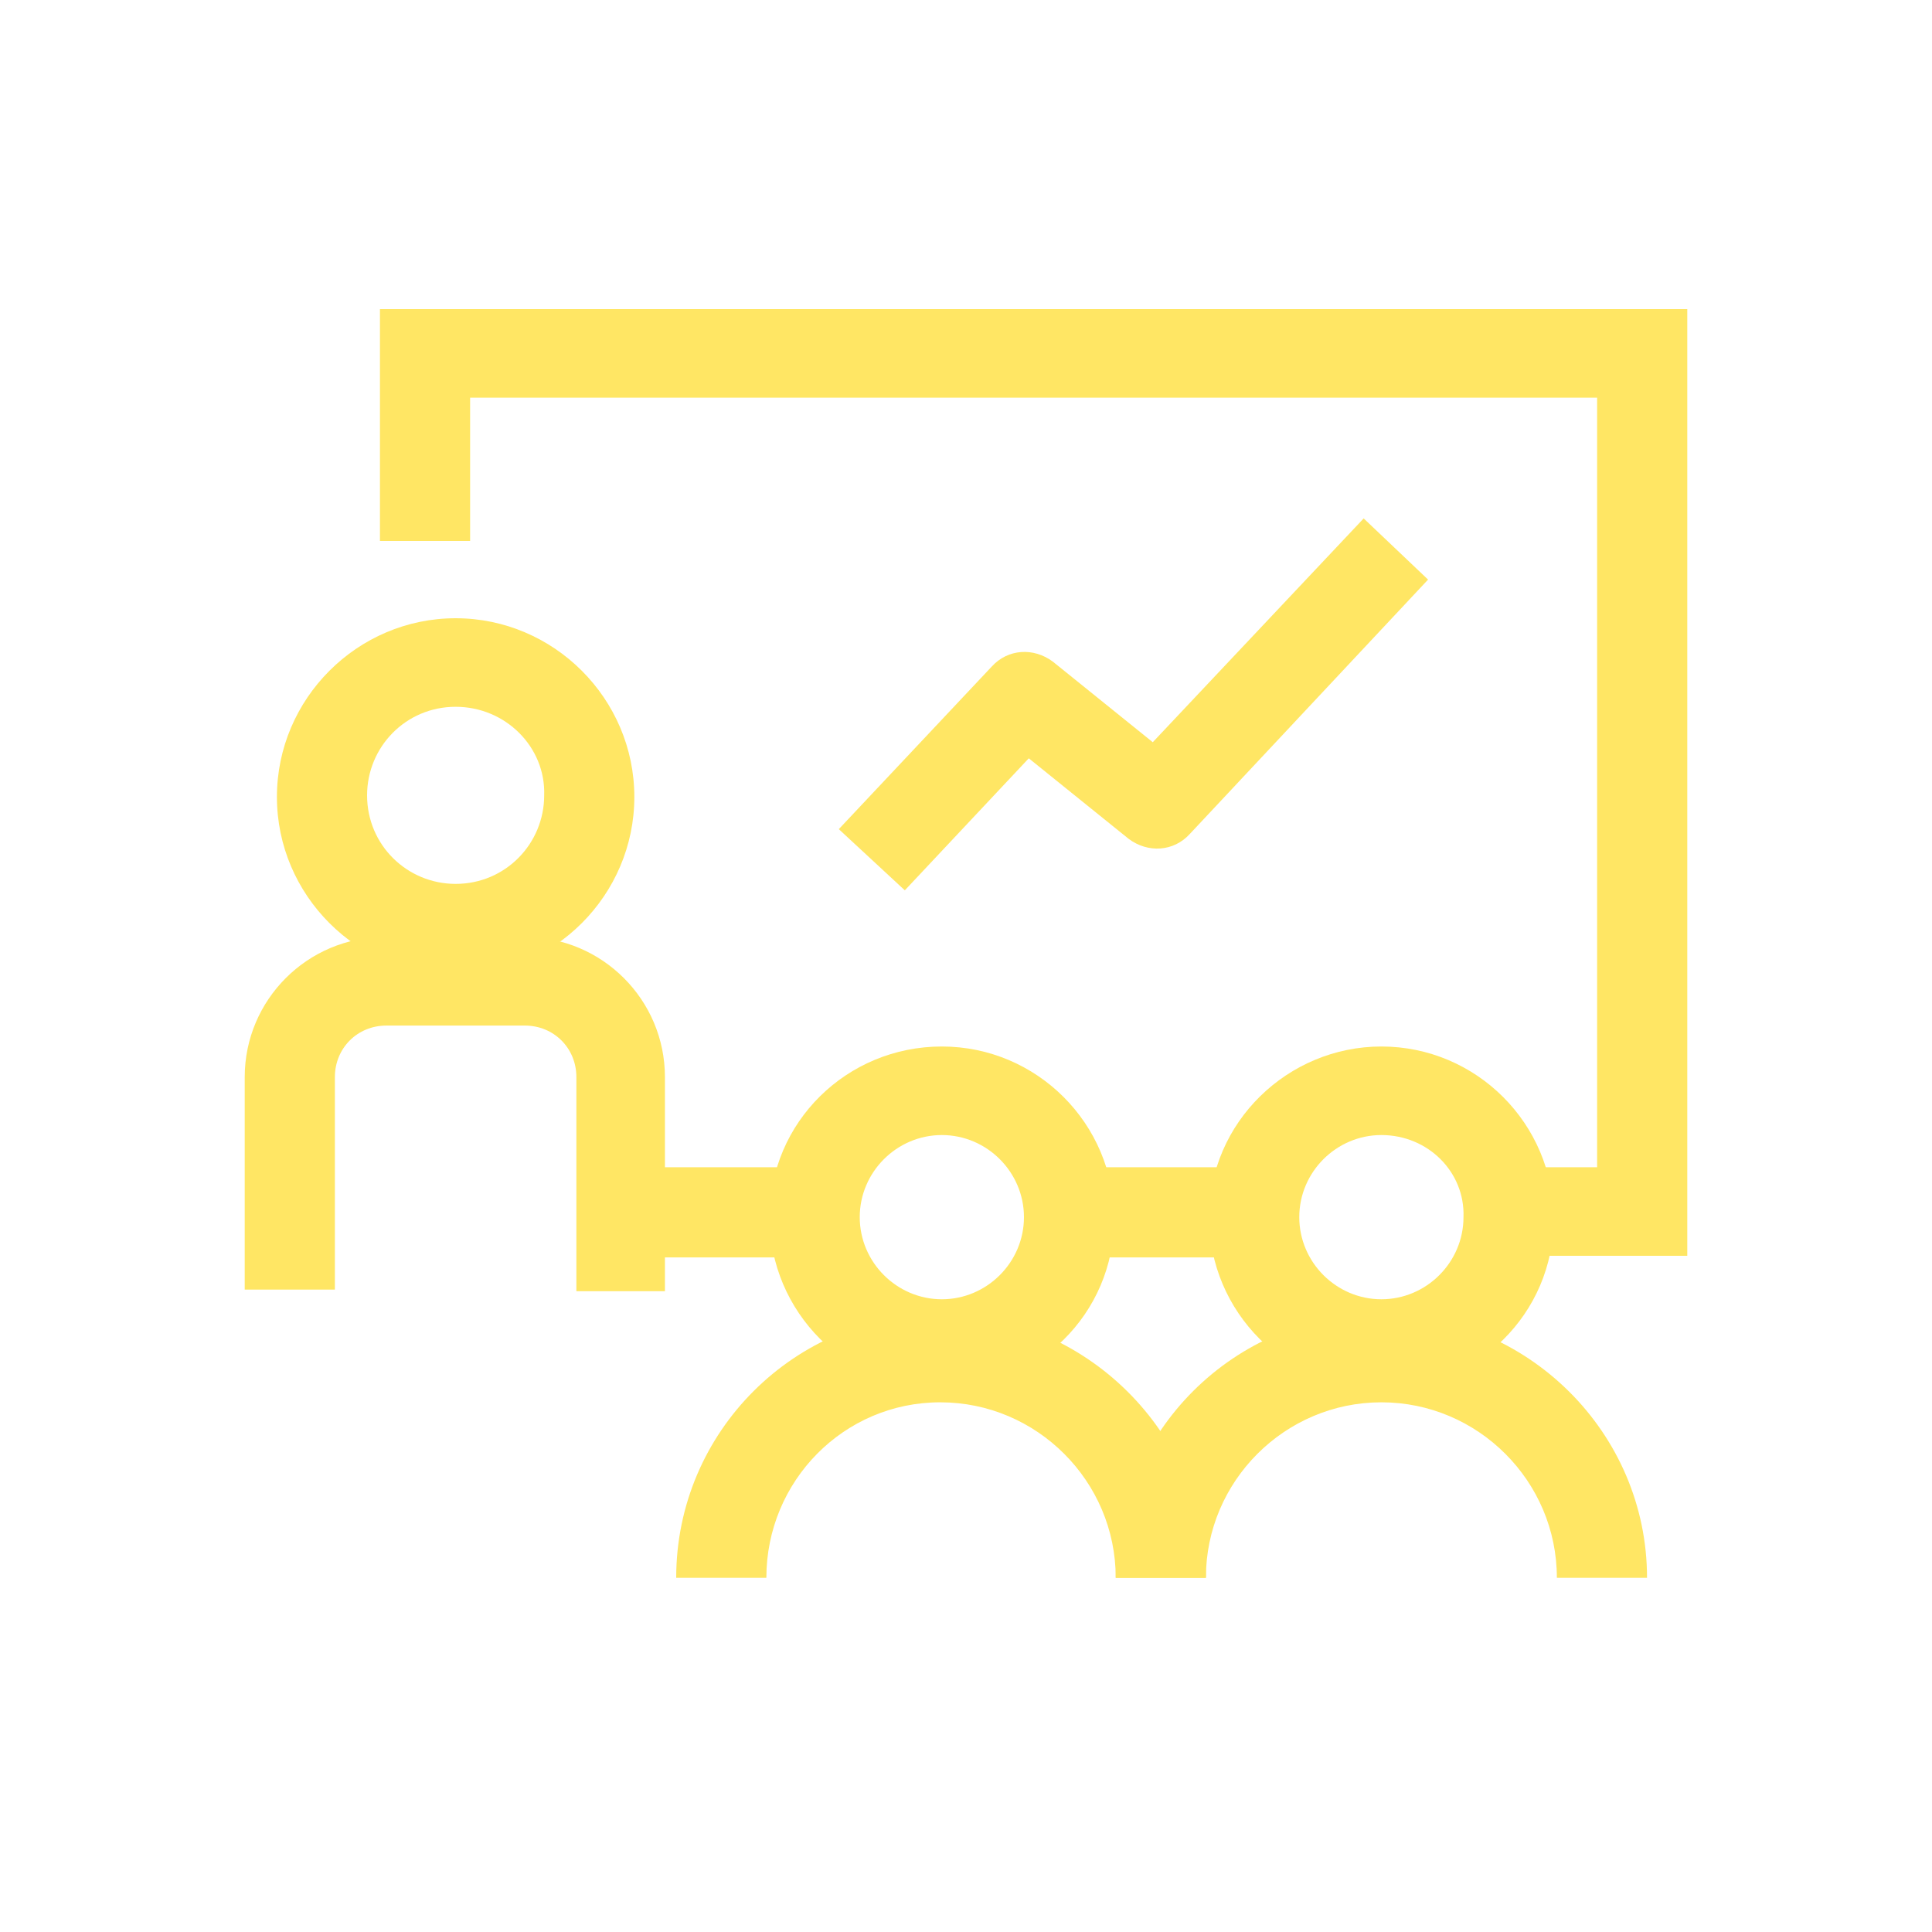 <?xml version="1.0" encoding="utf-8"?>
<!-- Generator: Adobe Illustrator 26.3.1, SVG Export Plug-In . SVG Version: 6.00 Build 0)  -->
<svg version="1.1" id="圖層_1" xmlns="http://www.w3.org/2000/svg" xmlns:xlink="http://www.w3.org/1999/xlink" x="0px" y="0px"
	 width="120px" height="120px" viewBox="0 0 120 120" style="enable-background:new 0 0 120 120;" xml:space="preserve">
<style type="text/css">
	.st0{fill:none;}
	.st1{fill:#FFE664;}
</style>
<g>
	<rect class="st0" width="120" height="120"/>
</g>
<g>
	<g>
		<rect x="37.7" y="72.5" class="st1" width="12.6" height="5.6"/>
	</g>
	<g>
		<rect x="66.3" y="72.5" class="st1" width="11.6" height="5.6"/>
	</g>
	<g>
		<polygon class="st1" points="104.8,78 93.7,78 93.7,72.5 99.2,72.5 99.2,24.7 29.2,24.7 29.2,33.6 23.6,33.6 23.6,19.2 
			104.8,19.2 		"/>
	</g>
	<g>
		<g>
			<path class="st1" d="M28.3,60.6c-6.1,0-11.1-5-11.1-11.1c0-6.1,5-11.1,11.1-11.1c6.1,0,11.1,5,11.1,11.1
				C39.4,55.6,34.4,60.6,28.3,60.6z M28.3,43.9c-3.1,0-5.5,2.5-5.5,5.5c0,3.1,2.5,5.5,5.5,5.5c3.1,0,5.5-2.5,5.5-5.5
				C33.9,46.4,31.4,43.9,28.3,43.9z"/>
		</g>
		<g>
			<path class="st1" d="M41.4,80.2h-5.6V66.9c0-1.8-1.4-3.2-3.2-3.2H24c-1.8,0-3.2,1.4-3.2,3.2v13.2h-5.6V66.9
				c0-4.8,3.9-8.7,8.7-8.7h8.7c4.8,0,8.7,3.9,8.7,8.7V80.2z"/>
		</g>
	</g>
	<g>
		<g>
			<path class="st1" d="M74.9,98h-5.6c0-6-4.9-10.9-10.9-10.9S47.6,92,47.6,98H42c0-9.1,7.4-16.4,16.4-16.4S74.9,89,74.9,98z"/>
		</g>
		<g>
			<path class="st1" d="M58.5,86.3c-5.9,0-10.7-4.8-10.7-10.7S52.6,65,58.5,65s10.7,4.8,10.7,10.7S64.4,86.3,58.5,86.3z M58.5,70.5
				c-2.8,0-5.1,2.3-5.1,5.1c0,2.8,2.3,5.1,5.1,5.1c2.8,0,5.1-2.3,5.1-5.1C63.6,72.8,61.3,70.5,58.5,70.5z"/>
		</g>
	</g>
	<g>
		<g>
			<path class="st1" d="M102.3,98h-5.6c0-6-4.9-10.9-10.9-10.9c-6,0-10.9,4.9-10.9,10.9h-5.6c0-9.1,7.4-16.4,16.4-16.4
				C94.9,81.6,102.3,89,102.3,98z"/>
		</g>
		<g>
			<path class="st1" d="M85.8,86.3c-5.9,0-10.7-4.8-10.7-10.7S80,65,85.8,65c5.9,0,10.7,4.8,10.7,10.7S91.7,86.3,85.8,86.3z
				 M85.8,70.5c-2.8,0-5.1,2.3-5.1,5.1c0,2.8,2.3,5.1,5.1,5.1c2.8,0,5.1-2.3,5.1-5.1C91,72.8,88.7,70.5,85.8,70.5z"/>
		</g>
	</g>
	<g>
		<path class="st1" d="M56.2,55.3l-4.1-3.8l9.5-10.1c1-1.1,2.6-1.2,3.8-0.3l6.2,5l13.1-13.9l4,3.8L73.9,51.8c-1,1.1-2.6,1.2-3.8,0.3
			l-6.2-5L56.2,55.3z"/>
	</g>
</g>
</svg>
